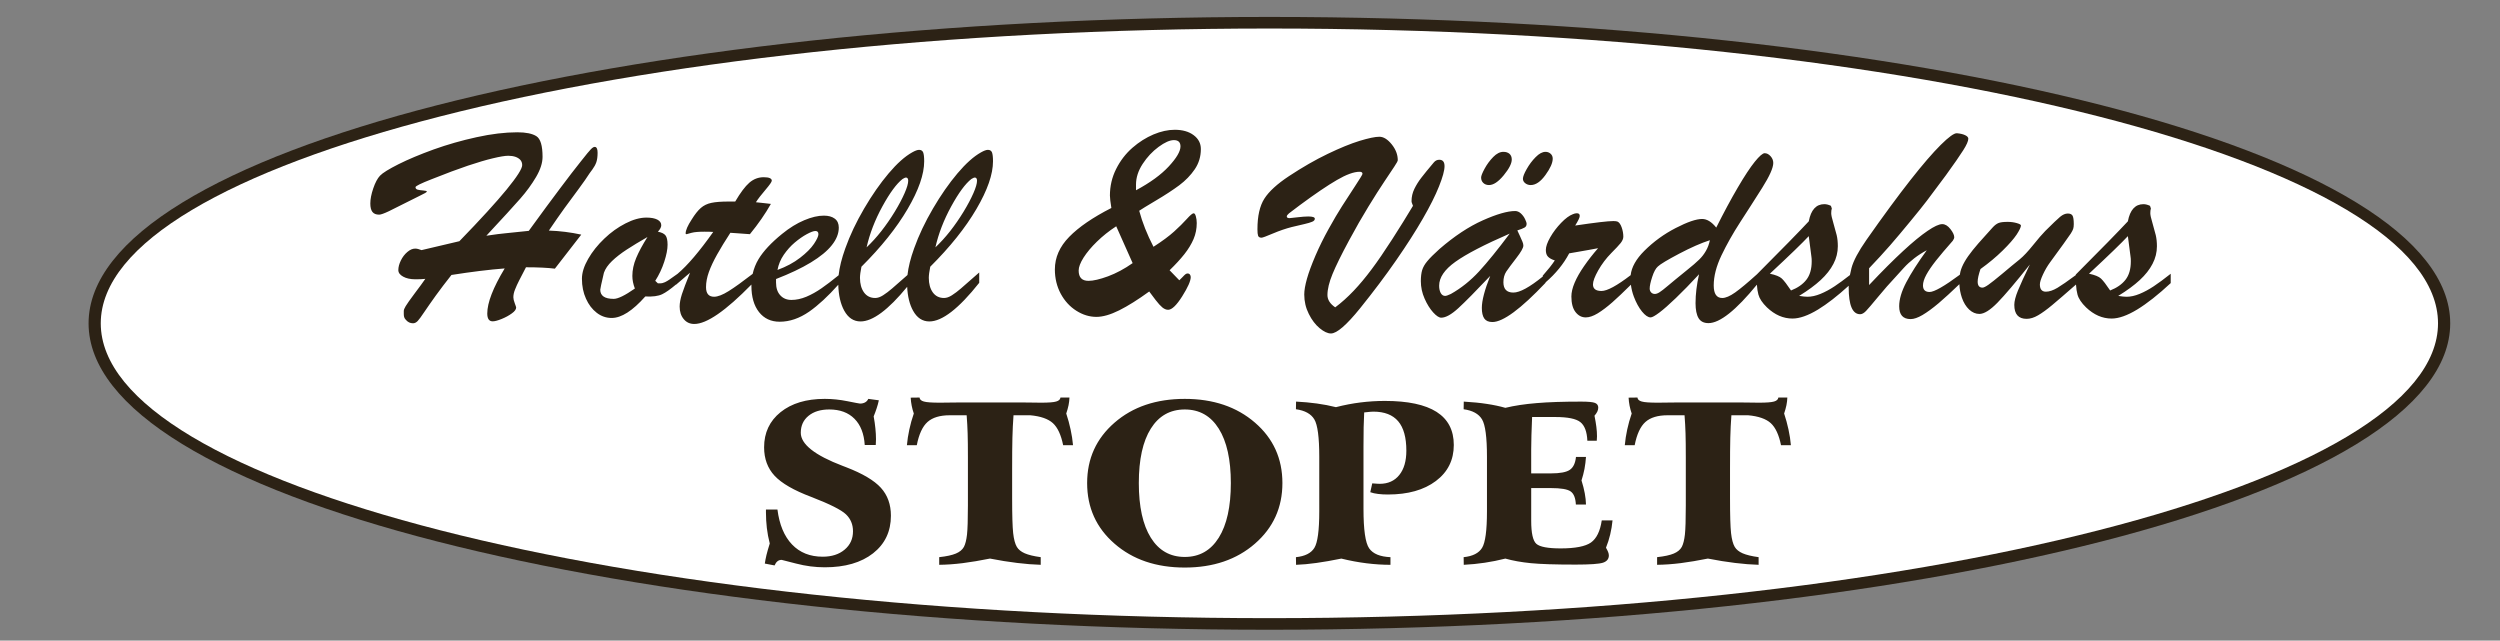 <?xml version="1.0" encoding="utf-8"?>
<!-- Generator: Adobe Illustrator 15.1.0, SVG Export Plug-In . SVG Version: 6.00 Build 0)  -->
<!DOCTYPE svg PUBLIC "-//W3C//DTD SVG 1.1//EN" "http://www.w3.org/Graphics/SVG/1.1/DTD/svg11.dtd">
<svg version="1.1" id="Lager_1" xmlns="http://www.w3.org/2000/svg" xmlns:xlink="http://www.w3.org/1999/xlink" x="0px" y="0px"
	 width="453.54px" height="116.22px" viewBox="0 0 453.54 116.22" enable-background="new 0 0 453.54 116.22" xml:space="preserve">
<rect x="0" y="0" width="453.54" height="116.22" fill="#808080" stroke="none"/>
<path fill="#2C2215" d="M230.289,3.072c58.933,0,112.315,6.119,150.972,16.011c39.075,10,63.247,23.982,63.247,39.576
	c0,15.595-24.172,29.578-63.247,39.575c-38.656,9.892-92.039,16.012-150.972,16.012c-58.934,0-112.314-6.12-150.972-16.012
	c-39.075-9.997-63.248-23.98-63.248-39.575c0-15.594,24.173-29.576,63.248-39.576C117.975,9.191,171.355,3.072,230.289,3.072"/>
<path fill="#FFFFFF" d="M380.691,21.113c-38.479-9.847-91.655-15.938-150.402-15.938s-111.923,6.09-150.402,15.938
	c-38.062,9.74-61.608,23.026-61.608,37.546c0,14.521,23.546,27.808,61.608,37.547c38.479,9.847,91.655,15.938,150.402,15.938
	s111.923-6.092,150.402-15.938c38.063-9.739,61.605-23.026,61.605-37.547C442.297,44.139,418.754,30.854,380.691,21.113"/>
<path fill-rule="evenodd" clip-rule="evenodd" fill="#2C2215" d="M86.204,76.38 M86.204,76.38 M76.287,35.449l-5.725,2.862
	c-0.89,0.423-1.48,0.631-1.781,0.631c-0.554,0-0.954-0.164-1.217-0.494c-0.255-0.327-0.382-0.838-0.382-1.529
	c0-0.795,0.181-1.712,0.536-2.75c0.355-1.038,0.764-1.807,1.218-2.291c0.482-0.51,1.608-1.202,3.371-2.093
	c1.762-0.882,3.889-1.772,6.369-2.672c2.49-0.891,5.079-1.633,7.778-2.222C89.152,24.295,91.615,24,93.85,24
	c1.563,0,2.717,0.233,3.461,0.709c0.746,0.476,1.117,1.721,1.117,3.744c0,1.099-0.39,2.318-1.181,3.666
	c-0.79,1.341-1.744,2.646-2.853,3.909c-1.109,1.271-3.162,3.511-6.16,6.736c1.599-0.234,2.772-0.39,3.516-0.45
	c0.745-0.069,2.135-0.216,4.18-0.432c2.354-3.243,4.262-5.828,5.724-7.765c1.453-1.937,2.68-3.536,3.699-4.807
	c1.007-1.279,1.607-2.005,1.808-2.196c0.354-0.389,0.654-0.536,0.89-0.44c0.236,0.095,0.363,0.44,0.363,1.055
	c0,0.691-0.081,1.254-0.226,1.695c-0.155,0.44-0.391,0.874-0.709,1.305c-0.318,0.424-0.491,0.658-0.509,0.692
	c-0.455,0.726-1.126,1.677-1.99,2.853c-0.872,1.167-1.726,2.335-2.563,3.476c-0.826,1.15-1.78,2.507-2.843,4.081
	c1.989,0.069,3.952,0.312,5.878,0.734l-4.789,6.174c-1.308-0.165-3.062-0.25-5.242-0.25c-0.536,1.011-0.945,1.807-1.235,2.386
	c-0.291,0.571-0.545,1.115-0.745,1.635c-0.208,0.51-0.309,0.985-0.309,1.427c0,0.268,0.081,0.631,0.254,1.08
	c0.164,0.442,0.254,0.701,0.254,0.77c0,0.338-0.263,0.701-0.79,1.073c-0.519,0.38-1.136,0.718-1.835,1.002
	c-0.7,0.286-1.245,0.433-1.635,0.433c-0.654,0-0.981-0.476-0.981-1.418c0-1.963,1.054-4.686,3.162-8.18
	c-2.799,0.216-6.024,0.614-9.659,1.185c-1.044,1.323-1.998,2.568-2.852,3.752c-0.846,1.185-1.545,2.179-2.09,2.991
	c-0.536,0.805-0.936,1.349-1.19,1.617c-0.264,0.268-0.536,0.406-0.845,0.406c-0.509,0-0.945-0.207-1.299-0.631
	c-0.164-0.172-0.264-0.337-0.309-0.51c-0.046-0.165-0.064-0.354-0.064-0.553c0-0.208,0-0.381,0-0.537
	c0-0.199,0.109-0.493,0.346-0.881c0.227-0.39,0.782-1.168,1.644-2.326c0.872-1.15,1.509-2.024,1.917-2.62
	c-0.454,0.051-1.054,0.078-1.781,0.078c-0.927,0-1.671-0.165-2.243-0.485c-0.583-0.319-0.873-0.716-0.873-1.184
	c0-0.544,0.155-1.124,0.454-1.738c0.3-0.614,0.691-1.132,1.172-1.539c0.482-0.415,0.954-0.623,1.436-0.623
	c0.317,0,0.699,0.096,1.145,0.277l6.869-1.617c3.835-3.951,6.687-7.081,8.568-9.373c1.88-2.3,2.826-3.778,2.826-4.435
	c0-0.372-0.11-0.674-0.318-0.925c-0.218-0.242-0.509-0.433-0.891-0.571c-0.381-0.13-0.826-0.199-1.317-0.199
	c-0.59,0-1.518,0.156-2.78,0.458c-1.272,0.302-2.79,0.753-4.543,1.34c-1.753,0.588-3.952,1.41-6.578,2.456
	c-1.953,0.761-2.926,1.246-2.926,1.444c0,0.233,0.137,0.389,0.4,0.458c0.264,0.069,0.609,0.113,1.027,0.147
	c0.418,0.035,0.627,0.095,0.627,0.182c0,0.068-0.109,0.155-0.309,0.277C76.914,35.137,76.641,35.276,76.287,35.449z M117.464,42.997
	c-1.472,0.847-2.735,1.607-3.78,2.291c-1.044,0.683-1.935,1.375-2.662,2.076c-0.726,0.7-1.217,1.408-1.462,2.118
	c-0.445,1.894-0.664,2.915-0.664,3.07c0,1.116,0.818,1.668,2.444,1.668c0.764,0,2.044-0.623,3.834-1.875
	c-0.3-0.795-0.455-1.557-0.455-2.283c0-1.064,0.227-2.144,0.691-3.251C115.874,45.702,116.555,44.432,117.464,42.997z
	 M141.05,48.971c1.599-0.588,2.961-1.323,4.098-2.204c1.135-0.875,1.971-1.713,2.516-2.518c0.537-0.804,0.809-1.391,0.809-1.763
	c0-0.389-0.181-0.58-0.554-0.58c-0.328,0-0.845,0.191-1.563,0.58c-0.717,0.389-1.444,0.899-2.181,1.521
	c-0.736,0.623-1.39,1.357-1.98,2.206C141.614,47.06,141.232,47.977,141.05,48.971z M157.214,44.873
	c0.917-0.865,1.808-1.842,2.67-2.939c0.863-1.099,1.672-2.274,2.436-3.52c0.763-1.254,1.354-2.377,1.789-3.373
	c0.437-0.994,0.655-1.746,0.655-2.256c0-0.389-0.145-0.58-0.427-0.58c-0.108,0-0.309,0.095-0.609,0.276
	c-1.081,0.848-2.298,2.499-3.643,4.955C158.74,39.893,157.777,42.374,157.214,44.873z M169.698,44.873
	c0.917-0.865,1.807-1.842,2.671-2.939c0.863-1.099,1.671-2.274,2.435-3.52c0.763-1.254,1.353-2.377,1.79-3.373
	c0.436-0.994,0.655-1.746,0.655-2.256c0-0.389-0.146-0.58-0.427-0.58c-0.109,0-0.31,0.095-0.609,0.276
	c-1.082,0.848-2.299,2.499-3.644,4.955C171.225,39.893,170.261,42.374,169.698,44.873z M177.647,49.429v1.876
	c-3.706,4.678-6.723,7.011-9.049,7.011c-1.253,0-2.244-0.656-2.961-1.962c-0.622-1.13-0.978-2.572-1.062-4.319
	c-3.438,4.19-6.258,6.281-8.459,6.281c-1.254,0-2.246-0.656-2.962-1.962c-0.666-1.21-1.026-2.778-1.076-4.695
	c-1.866,2.095-3.627,3.722-5.275,4.877c-1.763,1.218-3.543,1.832-5.352,1.832c-1.581,0-2.825-0.579-3.752-1.747
	c-0.918-1.167-1.381-2.758-1.381-4.79c0-0.069,0.001-0.138,0.002-0.207c-4.664,4.766-8.111,7.15-10.359,7.15
	c-0.801,0-1.445-0.294-1.927-0.89c-0.49-0.589-0.735-1.349-0.735-2.275c0-0.623,0.137-1.367,0.409-2.231
	c0.282-0.855,0.772-2.161,1.48-3.899c-0.245,0.207-0.48,0.398-0.708,0.596c-0.218,0.191-0.427,0.372-0.608,0.528
	c-0.19,0.165-0.391,0.337-0.6,0.51c-0.208,0.182-0.426,0.364-0.636,0.545v-0.04c-1.028,0.866-1.862,1.453-2.507,1.76
	c-0.709,0.337-1.736,0.477-3.062,0.406c-2.308,2.603-4.333,3.9-6.097,3.9c-0.99,0-1.899-0.312-2.707-0.934
	c-0.818-0.631-1.473-1.478-1.954-2.559c-0.491-1.081-0.736-2.291-0.736-3.623c0-1.081,0.373-2.282,1.127-3.596
	c0.754-1.315,1.736-2.542,2.935-3.684c1.19-1.142,2.472-2.058,3.843-2.758c1.362-0.701,2.626-1.055,3.798-1.055
	c0.836,0,1.49,0.121,1.971,0.363c0.481,0.251,0.718,0.588,0.718,1.029c0,0.337-0.2,0.726-0.609,1.167
	c0.672,0.129,1.136,0.354,1.381,0.674c0.245,0.312,0.373,0.882,0.373,1.703c0,0.813-0.2,1.833-0.601,3.069
	c-0.399,1.228-0.944,2.386-1.635,3.467l0.481,0.458h0.399c0.3,0,0.6-0.077,0.891-0.215c0.291-0.147,0.554-0.294,0.781-0.458
	c0.234-0.154,0.726-0.511,1.494-1.055c1.805-1.52,3.963-4.053,6.475-7.6c-0.273-0.018-0.519-0.026-0.745-0.034
	c-0.237-0.009-0.509-0.009-0.827-0.009c-1.045,0-1.827,0.061-2.345,0.199c-0.208,0.052-0.408,0.104-0.599,0.164
	c-0.182,0.061-0.31,0.087-0.381,0.087c-0.073,0-0.109-0.052-0.109-0.147c0-0.563,0.364-1.392,1.089-2.507
	c0.583-0.942,1.136-1.643,1.663-2.102c0.527-0.458,1.164-0.769,1.917-0.925c0.754-0.164,1.817-0.242,3.18-0.242h1.145
	c0.945-1.608,1.79-2.742,2.553-3.408c0.764-0.666,1.637-1.002,2.608-1.002c0.981,0,1.472,0.215,1.472,0.631
	c0,0.207-0.381,0.752-1.145,1.651c-0.763,0.891-1.344,1.643-1.735,2.257c0.609,0.061,1.146,0.121,1.608,0.173
	c0.473,0.052,0.845,0.095,1.108,0.129c-1.008,1.79-2.279,3.623-3.807,5.491c-0.5-0.034-0.917-0.06-1.254-0.087
	c-0.335-0.025-0.672-0.052-1.026-0.077c-0.346-0.027-0.763-0.052-1.263-0.086c-0.954,1.469-1.763,2.784-2.408,3.942
	c-0.645,1.15-1.145,2.213-1.49,3.173c-0.345,0.968-0.518,1.875-0.518,2.741c0,1.167,0.49,1.746,1.462,1.746
	c0.672,0,1.563-0.346,2.653-1.029c1.083-0.679,2.526-1.717,4.346-3.121c0.212-0.949,0.568-1.843,1.07-2.681
	c0.871-1.443,2.29-2.965,4.261-4.565c1.344-1.098,2.689-1.928,4.015-2.481c1.327-0.562,2.517-0.838,3.563-0.838
	c0.835,0,1.498,0.182,1.98,0.545c0.49,0.362,0.735,0.907,0.735,1.633c0,1.064-0.417,2.118-1.253,3.173
	c-0.827,1.055-2.1,2.101-3.817,3.147c-1.708,1.038-3.815,2.032-6.314,3.001v0.631c0,0.994,0.254,1.771,0.772,2.326
	c0.509,0.562,1.19,0.838,2.017,0.838c0.872,0,1.771-0.19,2.708-0.579c0.927-0.39,1.854-0.908,2.772-1.548
	c0.856-0.592,1.885-1.376,3.084-2.347c0.153-1.437,0.557-3.065,1.212-4.881c0.845-2.377,1.989-4.781,3.416-7.22
	s2.908-4.565,4.443-6.381c1.536-1.815,2.963-3.087,4.271-3.813c0.537-0.302,0.945-0.458,1.254-0.458
	c0.373,0,0.618,0.155,0.745,0.467c0.119,0.311,0.182,0.847,0.182,1.607c0,2.352-0.999,5.231-3.007,8.655
	c-1.999,3.416-4.797,6.908-8.377,10.471c-0.173,0.873-0.264,1.548-0.264,2.023c0,1.081,0.246,1.963,0.727,2.638
	c0.491,0.674,1.172,1.011,2.036,1.011c0.445,0,0.926-0.164,1.435-0.493c0.518-0.329,1.063-0.744,1.627-1.228
	c0.5-0.438,1.431-1.251,2.792-2.445c0.156-1.425,0.558-3.038,1.206-4.835c0.845-2.377,1.99-4.781,3.417-7.22
	c1.426-2.438,2.907-4.565,4.442-6.381c1.536-1.815,2.962-3.087,4.271-3.813c0.536-0.302,0.945-0.458,1.253-0.458
	c0.373,0,0.619,0.155,0.745,0.467c0.118,0.311,0.182,0.847,0.182,1.607c0,2.352-1,5.231-3.007,8.655
	c-2,3.416-4.798,6.908-8.378,10.471c-0.172,0.873-0.263,1.548-0.263,2.023c0,1.081,0.245,1.963,0.727,2.638
	c0.49,0.674,1.172,1.011,2.035,1.011c0.446,0,0.927-0.164,1.435-0.493c0.519-0.329,1.064-0.744,1.627-1.228
	C174.886,51.851,175.994,50.882,177.647,49.429z M202.501,41.051c-1.317,0.855-2.48,1.791-3.499,2.785
	c-1.026,0.994-1.826,1.962-2.425,2.896c-0.591,0.942-0.89,1.721-0.89,2.343c0,1.254,0.59,1.876,1.78,1.876
	c0.873,0,2.054-0.277,3.544-0.821c1.489-0.554,2.979-1.349,4.469-2.396C204.701,46.014,203.71,43.784,202.501,41.051z
	 M206.09,33.477v1.038c2.553-1.366,4.542-2.811,5.952-4.332c1.408-1.522,2.116-2.732,2.116-3.623c0-0.761-0.399-1.142-1.199-1.142
	c-0.727,0-1.654,0.407-2.771,1.228c-1.118,0.822-2.081,1.851-2.89,3.087C206.489,30.978,206.09,32.224,206.09,33.477z
	 M198.902,57.487c-1.252,0-2.471-0.371-3.642-1.115c-1.172-0.744-2.117-1.773-2.827-3.086c-0.709-1.324-1.063-2.794-1.063-4.41
	c0-2.161,0.864-4.133,2.6-5.905c1.727-1.772,4.279-3.52,7.649-5.24c-0.172-1.063-0.263-1.815-0.263-2.256
	c0-1.704,0.373-3.312,1.126-4.816c0.754-1.504,1.734-2.776,2.944-3.839c1.208-1.055,2.489-1.859,3.834-2.43
	c1.344-0.562,2.634-0.847,3.861-0.847c1.417,0,2.562,0.329,3.425,0.977c0.873,0.649,1.309,1.488,1.309,2.517
	c0,1.375-0.373,2.594-1.109,3.675c-0.736,1.08-1.672,2.048-2.816,2.905c-1.145,0.848-2.553,1.772-4.225,2.758
	c-1.663,0.986-2.671,1.608-3.035,1.859c0.572,2.127,1.436,4.306,2.59,6.537c1.599-1.029,2.843-1.953,3.751-2.775
	c0.9-0.813,1.663-1.573,2.29-2.266c0.618-0.691,1.036-1.038,1.245-1.038c0.164,0,0.301,0.181,0.4,0.553
	c0.109,0.372,0.164,0.778,0.164,1.22c0,1.028-0.192,2.006-0.581,2.913c-0.391,0.908-0.946,1.825-1.664,2.733
	c-0.727,0.917-1.617,1.885-2.681,2.914l1.763,1.823c0.155-0.129,0.354-0.328,0.582-0.579c0.228-0.251,0.409-0.423,0.536-0.519
	c0.119-0.096,0.255-0.139,0.39-0.139c0.183,0,0.319,0.07,0.418,0.199c0.101,0.139,0.146,0.285,0.146,0.458
	c0,0.691-0.518,1.85-1.544,3.485c-1.027,1.625-1.881,2.446-2.553,2.446c-0.354,0-0.7-0.147-1.045-0.423
	c-0.336-0.277-0.747-0.726-1.218-1.339c-0.481-0.615-0.873-1.134-1.171-1.557c-2.046,1.487-3.853,2.62-5.442,3.416
	C201.456,57.089,200.075,57.487,198.902,57.487z M253.578,29.059c0,0.155-0.209,0.536-0.617,1.15
	c-0.41,0.623-1.009,1.522-1.809,2.715c-0.8,1.185-1.763,2.707-2.898,4.557c-1.138,1.85-2.308,3.899-3.518,6.146
	c-1.39,2.577-2.389,4.608-2.997,6.087c-0.609,1.479-0.919,2.75-0.919,3.813c0,0.847,0.474,1.591,1.41,2.23
	c1.135-0.847,2.253-1.85,3.361-3.017c1.1-1.158,2.181-2.464,3.253-3.899c1.081-1.436,2.316-3.251,3.733-5.447
	c1.409-2.196,2.663-4.211,3.761-6.053c-0.054-0.155-0.107-0.302-0.173-0.458c-0.063-0.146-0.09-0.275-0.09-0.38
	c0-0.795,0.172-1.53,0.51-2.23c0.335-0.692,0.753-1.366,1.261-2.023c0.501-0.657,1.265-1.591,2.273-2.784
	c0.264-0.32,0.6-0.484,0.99-0.484c0.636,0,0.953,0.388,0.953,1.167c0,0.779-0.336,1.998-0.999,3.658
	c-0.663,1.668-1.644,3.623-2.944,5.87c-1.29,2.24-2.897,4.756-4.823,7.531c-1.927,2.784-4.108,5.681-6.543,8.707
	c-2.463,3.052-4.233,4.582-5.297,4.582c-0.6,0-1.28-0.32-2.044-0.95c-0.763-0.632-1.427-1.496-1.972-2.594
	c-0.554-1.098-0.827-2.274-0.827-3.528c0-0.735,0.164-1.695,0.491-2.862c0.327-1.159,0.845-2.56,1.545-4.194
	c0.699-1.625,1.498-3.233,2.38-4.824c0.928-1.668,1.736-3.052,2.445-4.15c0.698-1.097,1.488-2.317,2.38-3.666
	c0.881-1.34,1.325-2.067,1.325-2.188c0-0.25-0.171-0.38-0.526-0.38c-1.036,0-2.408,0.5-4.116,1.496
	c-1.718,0.994-3.943,2.507-6.695,4.538c-1.045,0.771-1.707,1.281-1.991,1.505c-0.272,0.225-0.407,0.415-0.407,0.571
	c0,0.199,0.172,0.302,0.508,0.302c0.137,0,0.617-0.051,1.436-0.156c0.818-0.095,1.463-0.146,1.945-0.146
	c0.798,0,1.198,0.138,1.198,0.406c0,0.234-0.163,0.423-0.49,0.554c-0.328,0.139-0.781,0.269-1.363,0.406
	c-0.572,0.139-1.362,0.321-2.353,0.554c-1.063,0.276-2.198,0.657-3.399,1.167c-1.198,0.51-1.88,0.761-2.063,0.761
	c-0.335,0-0.545-0.121-0.626-0.354c-0.082-0.234-0.118-0.623-0.118-1.168c0-2.394,0.418-4.245,1.256-5.559
	c0.833-1.306,2.323-2.672,4.469-4.09c2.451-1.617,4.797-2.966,7.033-4.038c2.234-1.072,4.16-1.859,5.787-2.361
	c1.625-0.492,2.816-0.743,3.58-0.743c0.745,0,1.489,0.458,2.226,1.366C253.205,27.087,253.578,28.047,253.578,29.059z
	 M277.692,33.572c-0.374,0-0.7-0.112-0.982-0.329c-0.281-0.216-0.427-0.492-0.427-0.813c0-0.372,0.228-0.96,0.682-1.755
	c0.454-0.804,0.989-1.53,1.627-2.17c0.626-0.639,1.226-0.959,1.789-0.959c0.354,0,0.663,0.112,0.926,0.345
	c0.256,0.225,0.383,0.527,0.383,0.891c0,0.761-0.438,1.755-1.319,2.965C279.49,32.967,278.6,33.572,277.692,33.572z M270.132,33.572
	c-0.427,0-0.772-0.129-1.034-0.38c-0.265-0.251-0.4-0.579-0.4-0.986c0-0.285,0.208-0.821,0.636-1.609
	c0.426-0.786,0.944-1.486,1.562-2.118c0.607-0.623,1.226-0.933,1.845-0.933c0.464,0,0.826,0.121,1.108,0.363
	c0.272,0.251,0.409,0.588,0.409,1.029c0,0.726-0.49,1.677-1.462,2.861C271.822,32.984,270.932,33.572,270.132,33.572z
	 M273.885,42.382c-4.616,2.006-7.905,3.718-9.859,5.118c-1.962,1.401-2.942,2.845-2.942,4.332c0,0.545,0.101,0.986,0.29,1.332
	c0.2,0.345,0.463,0.519,0.8,0.519c0.199,0,0.546-0.122,1.036-0.355c1.862-1.045,3.571-2.412,5.115-4.089
	C269.868,47.553,271.722,45.271,273.885,42.382z M310.2,43.576c-1.582,0.51-3.434,1.323-5.569,2.447
	c-2.125,1.124-3.417,1.894-3.861,2.318c-0.39,0.337-0.735,0.968-1.036,1.901c-0.301,0.925-0.454,1.625-0.454,2.102
	c0,0.286,0.09,0.519,0.264,0.709c0.18,0.181,0.4,0.275,0.672,0.275c0.246,0,0.527-0.103,0.845-0.303
	c0.326-0.207,0.838-0.596,1.536-1.193c0.699-0.587,1.163-0.968,1.372-1.141c0.3-0.25,0.972-0.796,2.009-1.634
	c1.044-0.83,1.797-1.487,2.279-1.963c0.483-0.467,0.891-0.994,1.226-1.582C309.818,44.933,310.056,44.285,310.2,43.576z
	 M328.617,46.542l-0.48-3.701c-1.101,1.184-3.444,3.458-7.053,6.813c1.063,0.225,1.791,0.52,2.183,0.891
	c0.389,0.372,0.943,1.09,1.652,2.153c1.208-0.476,2.136-1.115,2.781-1.937c0.644-0.821,0.973-1.937,0.973-3.355
	c0-0.173,0-0.329-0.011-0.458C328.653,46.81,328.635,46.68,328.617,46.542z M386.512,46.542l-0.481-3.701
	c-1.101,1.184-3.443,3.458-7.051,6.813c1.063,0.225,1.791,0.52,2.181,0.891c0.391,0.372,0.944,1.09,1.654,2.153
	c1.208-0.476,2.135-1.115,2.78-1.937c0.645-0.821,0.972-1.937,0.972-3.355c0-0.173,0-0.329-0.01-0.458
	C386.548,46.81,386.53,46.68,386.512,46.542z M376.58,49.912V49.81c4.58-4.591,7.732-7.816,9.45-9.657
	c0.391-2.076,1.336-3.113,2.826-3.113c0.371,0,0.771,0.104,1.19,0.302l0.162,0.484c-0.072,0.199-0.108,0.493-0.108,0.856
	c0,0.329,0.127,0.916,0.393,1.79c0.251,0.874,0.452,1.6,0.599,2.196c0.135,0.588,0.208,1.254,0.208,1.997
	c0,1.116-0.264,2.188-0.8,3.208c-0.526,1.02-1.298,1.997-2.316,2.939c-1.01,0.934-2.308,1.894-3.906,2.871
	c0.637,0.104,1.144,0.156,1.517,0.156c0.727,0,1.509-0.172,2.354-0.519c0.844-0.346,1.708-0.813,2.58-1.392
	c0.881-0.588,1.907-1.34,3.071-2.266v1.696c-2.272,2.109-4.297,3.708-6.088,4.798c-1.799,1.089-3.343,1.634-4.633,1.634
	c-1.672,0-3.219-0.674-4.635-2.023c-0.835-0.813-1.354-1.591-1.555-2.335c-0.136-0.491-0.227-1.094-0.271-1.812
	c-1.925,1.686-3.357,2.926-4.297,3.706c-0.99,0.83-1.854,1.453-2.581,1.875c-0.727,0.425-1.418,0.641-2.081,0.641
	c-1.489,0-2.234-0.848-2.234-2.534c0-0.649,0.218-1.513,0.663-2.602c0.445-1.09,1.163-2.664,2.162-4.721
	c-2.572,3.242-4.533,5.542-5.87,6.917c-1.334,1.367-2.435,2.05-3.287,2.05c-0.674,0-1.291-0.269-1.863-0.796
	c-0.563-0.536-1.01-1.254-1.317-2.153c-0.263-0.771-0.413-1.586-0.452-2.444c-1.436,1.382-2.684,2.525-3.745,3.43
	c-1.127,0.952-2.118,1.669-2.954,2.162c-0.845,0.493-1.562,0.736-2.145,0.736c-1.39,0-2.079-0.779-2.079-2.327
	c0-1.253,0.426-2.697,1.289-4.349c0.864-1.644,2.1-3.579,3.718-5.811c-0.801,0.424-1.555,0.908-2.265,1.453
	c-0.708,0.553-1.344,1.124-1.89,1.729c-0.554,0.596-1.017,1.106-1.39,1.53c-1.152,1.228-2.263,2.49-3.325,3.787
	c-1.063,1.289-1.78,2.127-2.152,2.516c-0.374,0.389-0.728,0.589-1.063,0.589c-1.392,0-2.082-1.626-2.082-4.869
	c0-0.098,0.002-0.197,0.005-0.299c-2.062,1.874-3.915,3.314-5.564,4.319c-1.799,1.089-3.342,1.634-4.634,1.634
	c-1.672,0-3.218-0.674-4.635-2.023c-0.835-0.813-1.352-1.591-1.553-2.335c-0.136-0.484-0.227-1.08-0.271-1.788
	c-3.8,4.654-6.729,6.977-8.788,6.977c-0.835,0-1.435-0.304-1.798-0.908c-0.364-0.614-0.546-1.513-0.546-2.714
	c0-1.618,0.21-3.363,0.636-5.24c-1.562,1.686-2.96,3.121-4.196,4.305c-1.229,1.184-2.235,2.066-3.008,2.646
	c-0.773,0.579-1.301,0.873-1.581,0.873c-0.462,0-0.981-0.354-1.563-1.063c-0.572-0.708-1.071-1.617-1.48-2.705
	c-0.267-0.713-0.442-1.434-0.535-2.161c-1.341,1.327-2.449,2.384-3.346,3.171c-0.953,0.839-1.844,1.514-2.662,2.015
	c-0.815,0.493-1.544,0.743-2.18,0.743c-0.746,0-1.364-0.329-1.863-0.977c-0.5-0.648-0.745-1.591-0.745-2.819
	c0-0.726,0.19-1.556,0.582-2.481c0.391-0.934,0.963-1.937,1.718-3.026c0.754-1.09,1.606-2.179,2.543-3.25
	c-0.499,0.094-1.053,0.198-1.681,0.31c-0.617,0.113-1.271,0.226-1.963,0.346c-0.69,0.112-1.227,0.207-1.597,0.276
	c-1.013,1.922-2.442,3.677-4.29,5.271v0.073c-4.487,4.738-7.706,7.117-9.641,7.117c-0.689,0-1.181-0.217-1.48-0.65
	c-0.291-0.432-0.436-1.063-0.436-1.911c0-1.331,0.509-3.268,1.517-5.801c-2.589,2.732-4.516,4.686-5.769,5.836
	c-1.263,1.159-2.3,1.738-3.117,1.738c-0.391,0-0.881-0.32-1.463-0.96c-0.582-0.647-1.108-1.479-1.553-2.499
	c-0.454-1.02-0.682-2.083-0.682-3.173c0-0.795,0.082-1.461,0.236-1.988c0.163-0.537,0.471-1.082,0.936-1.634
	c0.463-0.563,1.199-1.297,2.209-2.205c2.696-2.334,5.313-4.064,7.848-5.196c2.536-1.133,4.498-1.695,5.88-1.695
	c0.372,0,0.717,0.147,1.044,0.441c0.317,0.295,0.572,0.639,0.754,1.028c0.191,0.39,0.281,0.675,0.281,0.856
	c0,0.311-0.127,0.536-0.371,0.674c-0.246,0.147-0.681,0.32-1.31,0.519c0.129,0.269,0.292,0.614,0.483,1.039
	c0.198,0.423,0.345,0.77,0.453,1.028c0.11,0.259,0.155,0.493,0.155,0.692c0,0.406-0.427,1.167-1.291,2.274
	c-0.853,1.106-1.462,1.92-1.809,2.438c-0.344,0.527-0.518,1.168-0.518,1.928c0,1.245,0.599,1.876,1.809,1.876
	c1.164,0,2.942-0.97,5.333-2.908v-0.162c0.955-1.081,1.682-1.998,2.181-2.758c-0.572-0.181-0.982-0.415-1.236-0.683
	c-0.263-0.268-0.39-0.675-0.39-1.219c0-0.606,0.272-1.375,0.799-2.3c0.535-0.934,1.19-1.799,1.972-2.611
	c0.782-0.813,1.489-1.332,2.125-1.574c0.257-0.113,0.492-0.173,0.719-0.173c0.363,0,0.536,0.156,0.536,0.484
	c0,0.285-0.273,0.865-0.827,1.746c3.653-0.544,5.961-0.813,6.925-0.813c0.37,0,0.627,0.035,0.772,0.104
	c0.301,0.148,0.545,0.502,0.744,1.064c0.19,0.553,0.292,1.116,0.292,1.669c0,0.354-0.164,0.743-0.491,1.159
	c-0.329,0.406-0.892,1.012-1.689,1.807c-0.946,0.959-1.727,2.006-2.372,3.139c-0.637,1.131-0.955,1.979-0.955,2.55
	c0,0.796,0.519,1.193,1.546,1.193c1.032,0,2.796-0.956,5.29-2.867c0.163-1.458,0.99-2.929,2.478-4.413
	c1.664-1.66,3.562-3.043,5.697-4.142c2.126-1.098,3.725-1.643,4.788-1.643c0.872,0,1.727,0.519,2.563,1.565
	c1.362-2.715,2.661-5.136,3.897-7.245c1.235-2.11,2.271-3.675,3.099-4.704c0.835-1.028,1.436-1.548,1.788-1.548
	c0.392,0,0.747,0.182,1.072,0.545c0.328,0.364,0.491,0.77,0.491,1.228c0,0.882-0.672,2.387-2.017,4.522
	c-1.354,2.136-2.681,4.22-3.999,6.243c-1.307,2.023-2.434,4.021-3.379,5.992c-0.936,1.963-1.408,3.787-1.408,5.456
	c0,1.521,0.518,2.283,1.546,2.283c0.617,0,1.396-0.336,2.342-1.003c0.927-0.658,2.252-1.757,3.96-3.302
	c4.551-4.563,7.686-7.772,9.398-9.606c0.39-2.076,1.334-3.113,2.825-3.113c0.372,0,0.771,0.104,1.189,0.302l0.165,0.484
	c-0.074,0.199-0.11,0.493-0.11,0.856c0,0.329,0.126,0.916,0.391,1.79c0.255,0.874,0.454,1.6,0.601,2.196
	c0.136,0.588,0.207,1.254,0.207,1.997c0,1.116-0.263,2.188-0.799,3.208c-0.527,1.02-1.299,1.997-2.315,2.939
	c-1.009,0.934-2.309,1.894-3.907,2.871c0.634,0.104,1.146,0.156,1.516,0.156c0.729,0,1.509-0.172,2.354-0.519
	c0.846-0.346,1.709-0.813,2.581-1.392c0.803-0.535,1.726-1.208,2.764-2.022c0.077-0.417,0.172-0.847,0.289-1.29
	c0.336-1.28,1.235-2.983,2.708-5.093c3.106-4.427,5.77-8.041,7.977-10.851c2.208-2.811,4.044-4.937,5.497-6.381
	c1.454-1.444,2.435-2.152,2.935-2.117c0.619,0.051,1.118,0.172,1.5,0.354c0.382,0.182,0.572,0.398,0.572,0.631
	c0,0.423-0.3,1.124-0.918,2.093c-0.609,0.968-1.662,2.49-3.152,4.547c-1.617,2.179-2.763,3.709-3.436,4.6
	c-0.672,0.882-1.681,2.145-3.025,3.77c-1.336,1.634-2.562,3.078-3.67,4.358c-1.109,1.271-2.381,2.655-3.799,4.142v3.044
	c2.382-2.525,4.442-4.583,6.18-6.183c1.735-1.608,3.217-2.818,4.424-3.64c1.199-0.822,2.09-1.228,2.662-1.228
	c0.527,0,1.026,0.302,1.49,0.899c0.464,0.597,0.691,1.098,0.691,1.479c0,0.172-0.092,0.379-0.265,0.639
	c-1.28,1.453-2.299,2.654-3.052,3.605c-0.755,0.96-1.336,1.808-1.746,2.56c-0.407,0.752-0.608,1.4-0.608,1.936
	c0,0.795,0.401,1.193,1.2,1.193c0.835,0,2.664-1.043,5.484-3.13c0.028-0.197,0.067-0.388,0.112-0.571
	c0.136-0.536,0.381-1.132,0.754-1.781c0.373-0.657,0.872-1.357,1.48-2.119c0.609-0.76,1.363-1.625,2.244-2.585
	c0.536-0.587,0.982-1.089,1.345-1.496c0.363-0.406,0.719-0.674,1.063-0.821c0.346-0.146,0.91-0.216,1.691-0.216
	c0.572,0,1.107,0.07,1.626,0.216c0.518,0.147,0.772,0.294,0.772,0.441c0,0.303-0.264,0.856-0.78,1.651
	c-0.528,0.788-1.374,1.756-2.537,2.897c-1.162,1.142-2.498,2.257-4.023,3.354c-0.337,1.003-0.509,1.755-0.509,2.282
	c0,0.727,0.29,1.09,0.881,1.09c0.208,0,0.564-0.173,1.063-0.52c0.492-0.345,1.337-1.011,2.517-1.997
	c1.173-0.994,2.236-1.868,3.17-2.62c0.702-0.579,1.501-1.435,2.419-2.577c0.908-1.132,1.652-1.997,2.216-2.568
	c1.318-1.313,2.218-2.169,2.69-2.567c0.48-0.397,0.944-0.597,1.391-0.597c0.426,0,0.708,0.13,0.862,0.381
	c0.146,0.25,0.227,0.77,0.227,1.547c0,0.354-0.036,0.641-0.108,0.857c-0.073,0.224-0.219,0.5-0.436,0.847
	c-0.228,0.346-0.674,0.985-1.346,1.911c-0.672,0.934-1.471,2.032-2.398,3.294c-0.5,0.675-0.926,1.417-1.299,2.214
	c-0.373,0.804-0.564,1.409-0.564,1.815c0,0.874,0.365,1.314,1.091,1.314c0.608,0,1.309-0.233,2.108-0.709
	C373.989,51.772,375.102,51.008,376.58,49.912z M86.204,76.38"/>
<path fill="#2C2215" d="M295.454,72.14l1.606-0.021c0.029,0.345,0.284,0.589,0.782,0.724c0.491,0.143,1.459,0.21,2.904,0.21
	c0.305,0,0.882-0.005,1.721-0.02c0.84-0.014,1.53-0.021,2.07-0.021h6.522h4.503c0.498,0,1.145,0.007,1.927,0.021
	c0.783,0.015,1.323,0.02,1.615,0.02c1.352,0,2.263-0.067,2.739-0.21c0.482-0.135,0.739-0.379,0.782-0.724h1.628
	c-0.013,0.454-0.071,0.914-0.163,1.389c-0.099,0.479-0.241,0.981-0.419,1.51c0.32,0.968,0.582,1.93,0.79,2.896
	c0.213,0.968,0.354,1.916,0.439,2.856h-1.793c-0.376-1.875-0.995-3.208-1.856-4.001c-0.859-0.784-2.24-1.265-4.126-1.434h-3.021
	c-0.101,1.332-0.164,2.693-0.2,4.067c-0.035,1.375-0.049,3.263-0.049,5.673v5.334c0,3.066,0.063,5.165,0.186,6.296
	c0.127,1.13,0.348,1.969,0.667,2.511c0.291,0.487,0.771,0.873,1.437,1.165c0.669,0.29,1.631,0.528,2.896,0.697v1.387
	c-1.33-0.04-2.76-0.148-4.282-0.338c-1.521-0.183-3.164-0.447-4.923-0.792c-1.764,0.359-3.406,0.63-4.921,0.826
	c-1.509,0.188-2.945,0.29-4.29,0.304v-1.387c1.329-0.143,2.341-0.365,3.03-0.656c0.69-0.293,1.168-0.691,1.451-1.206
	c0.264-0.508,0.447-1.244,0.562-2.228c0.106-0.975,0.164-2.741,0.164-5.293V90.41v-7.397c0-1.85-0.015-3.326-0.05-4.415
	c-0.035-1.09-0.092-2.179-0.178-3.262h-3.066c-1.777,0-3.122,0.404-4.033,1.217c-0.91,0.813-1.558,2.221-1.949,4.218h-1.793
	c0.086-0.94,0.229-1.889,0.441-2.856c0.207-0.967,0.478-1.929,0.811-2.896c-0.162-0.475-0.291-0.949-0.384-1.422
	C295.539,73.129,295.483,72.642,295.454,72.14 M265.549,72.857c1.586,0.095,2.987,0.229,4.196,0.42
	c1.218,0.182,2.334,0.42,3.352,0.71c1.636-0.398,3.528-0.684,5.669-0.858c2.134-0.184,4.837-0.271,8.103-0.271
	c1.266,0,2.091,0.081,2.49,0.236c0.397,0.164,0.589,0.447,0.589,0.854c0,0.237-0.057,0.481-0.171,0.725
	c-0.12,0.243-0.29,0.494-0.512,0.744c0.148,0.738,0.263,1.413,0.341,2.023c0.077,0.608,0.114,1.179,0.114,1.707
	c0,0.102-0.007,0.243-0.021,0.412c-0.016,0.175-0.021,0.305-0.021,0.398h-1.707c-0.071-1.637-0.492-2.767-1.274-3.383
	c-0.775-0.616-2.297-0.921-4.559-0.921h-4.19c-0.05,1.191-0.093,2.288-0.121,3.29c-0.028,1.009-0.043,1.861-0.043,2.559v4.38h3.542
	c1.693,0,2.854-0.216,3.479-0.656c0.626-0.435,0.99-1.213,1.104-2.337h1.814c-0.046,0.727-0.137,1.449-0.271,2.174
	c-0.143,0.718-0.319,1.414-0.541,2.093c0.263,0.846,0.463,1.623,0.591,2.333c0.135,0.719,0.206,1.396,0.222,2.046h-1.836
	c-0.058-1.177-0.371-1.97-0.94-2.376c-0.568-0.413-1.777-0.615-3.621-0.615h-3.542v5.929c0,2.247,0.313,3.643,0.939,4.19
	s2.092,0.826,4.396,0.826c2.654,0,4.489-0.358,5.506-1.068c1.01-0.72,1.666-2.053,1.957-4.009h1.956
	c-0.085,0.873-0.22,1.72-0.42,2.538c-0.192,0.819-0.449,1.624-0.768,2.416c0.178,0.306,0.311,0.57,0.391,0.785
	c0.086,0.217,0.129,0.421,0.129,0.609c0,0.645-0.356,1.084-1.06,1.32c-0.713,0.231-2.363,0.346-4.967,0.346
	c-3.705,0-6.416-0.088-8.123-0.258c-1.707-0.169-3.251-0.445-4.623-0.832c-1.252,0.318-2.497,0.567-3.742,0.752
	c-1.245,0.188-2.511,0.311-3.806,0.378l-0.021-1.387c1.644-0.169,2.752-0.731,3.343-1.686c0.591-0.955,0.889-3.163,0.889-6.628
	v-2.362v-7.555c0-3.513-0.298-5.775-0.896-6.769c-0.597-0.995-1.707-1.611-3.336-1.836L265.549,72.857z M248.59,89.294l0.356-1.604
	c0.369,0.026,0.661,0.047,0.853,0.06c0.193,0.015,0.364,0.021,0.499,0.021c1.515,0,2.703-0.534,3.555-1.599
	c0.855-1.063,1.281-2.532,1.281-4.411c0-2.392-0.49-4.172-1.479-5.336c-0.989-1.163-2.489-1.748-4.503-1.748
	c-0.101,0-0.284,0.008-0.563,0.028c-0.276,0.021-0.646,0.061-1.104,0.115c-0.041,0.881-0.078,1.787-0.099,2.7
	c-0.021,0.921-0.028,2.093-0.028,3.508v11.284c0,3.797,0.343,6.188,1.031,7.168c0.69,0.989,1.979,1.517,3.863,1.599v1.387
	c-1.401,0-2.845-0.094-4.325-0.276c-1.479-0.183-3.01-0.467-4.588-0.854c-1.686,0.345-3.194,0.609-4.524,0.792
	c-1.337,0.189-2.568,0.298-3.691,0.338l-0.021-1.387c1.644-0.169,2.752-0.731,3.342-1.686c0.592-0.955,0.891-3.163,0.891-6.628
	V90.41v-7.562c0-3.513-0.299-5.775-0.897-6.769c-0.597-0.995-1.706-1.611-3.335-1.836l0.021-1.387
	c1.322,0.066,2.575,0.183,3.771,0.345c1.194,0.162,2.354,0.387,3.463,0.665c1.502-0.387,2.98-0.671,4.445-0.854
	c1.466-0.183,2.947-0.277,4.434-0.277c4.168,0,7.298,0.663,9.382,1.99c2.085,1.333,3.122,3.33,3.122,6.004
	c0,2.723-1.081,4.901-3.249,6.533c-2.172,1.631-5.066,2.45-8.694,2.45c-0.669,0-1.266-0.034-1.791-0.102
	C249.479,89.551,249.011,89.442,248.59,89.294z M232.65,87.635c0,4.439-1.659,8.104-4.981,10.993
	c-3.322,2.891-7.568,4.334-12.732,4.334c-5.178,0-9.433-1.443-12.741-4.328c-3.314-2.875-4.972-6.545-4.972-10.999
	c0-4.434,1.658-8.082,4.972-10.959c3.308-2.878,7.563-4.313,12.741-4.313c5.165,0,9.41,1.435,12.732,4.305
	C230.991,79.532,232.65,83.188,232.65,87.635z M214.937,74.285c-2.653,0-4.709,1.158-6.16,3.473
	c-1.452,2.31-2.177,5.605-2.177,9.877c0,4.279,0.725,7.589,2.177,9.911c1.451,2.327,3.507,3.492,6.16,3.492
	c2.654,0,4.709-1.165,6.167-3.492c1.459-2.322,2.191-5.632,2.191-9.911c0-4.258-0.732-7.548-2.191-9.87
	C219.646,75.443,217.591,74.285,214.937,74.285z M165.214,72.14l1.607-0.021c0.028,0.345,0.285,0.589,0.783,0.724
	c0.491,0.143,1.458,0.21,2.903,0.21c0.306,0,0.882-0.005,1.721-0.02c0.839-0.014,1.529-0.021,2.069-0.021h6.524h4.503
	c0.498,0,1.145,0.007,1.928,0.021c0.782,0.015,1.322,0.02,1.614,0.02c1.352,0,2.262-0.067,2.739-0.21
	c0.484-0.135,0.74-0.379,0.782-0.724h1.629c-0.013,0.454-0.071,0.914-0.163,1.389c-0.1,0.479-0.242,0.981-0.42,1.51
	c0.32,0.968,0.583,1.93,0.79,2.896c0.213,0.968,0.356,1.916,0.441,2.856h-1.792c-0.377-1.875-0.996-3.208-1.857-4.001
	c-0.86-0.784-2.241-1.265-4.125-1.434h-3.023c-0.1,1.332-0.164,2.693-0.199,4.067c-0.036,1.375-0.05,3.263-0.05,5.673v5.334
	c0,3.066,0.063,5.165,0.185,6.296c0.127,1.13,0.349,1.969,0.668,2.511c0.292,0.487,0.769,0.873,1.438,1.165
	c0.667,0.29,1.629,0.528,2.895,0.697v1.387c-1.33-0.04-2.76-0.148-4.282-0.338c-1.522-0.183-3.165-0.447-4.922-0.792
	c-1.764,0.359-3.407,0.63-4.922,0.826c-1.509,0.188-2.946,0.29-4.29,0.304v-1.387c1.33-0.143,2.34-0.365,3.03-0.656
	c0.69-0.293,1.167-0.691,1.452-1.206c0.263-0.508,0.447-1.244,0.561-2.228c0.106-0.975,0.164-2.741,0.164-5.293V90.41v-7.397
	c0-1.85-0.014-3.326-0.05-4.415c-0.036-1.09-0.092-2.179-0.178-3.262h-3.065c-1.778,0-3.123,0.404-4.034,1.217
	c-0.91,0.813-1.558,2.221-1.949,4.218h-1.792c0.085-0.94,0.228-1.889,0.44-2.856c0.207-0.967,0.477-1.929,0.812-2.896
	c-0.165-0.475-0.293-0.949-0.385-1.422C165.299,73.129,165.243,72.642,165.214,72.14z M157.524,72.363l1.913,0.258
	c-0.106,0.5-0.241,0.993-0.405,1.475c-0.157,0.481-0.335,0.961-0.533,1.442c0.142,0.778,0.249,1.509,0.313,2.187
	c0.071,0.685,0.107,1.333,0.107,1.956c0,0.116-0.007,0.292-0.021,0.521c-0.014,0.237-0.021,0.407-0.021,0.527h-1.999
	c-0.128-2.051-0.747-3.635-1.863-4.759c-1.117-1.123-2.64-1.686-4.575-1.686c-1.564,0-2.824,0.387-3.756,1.15
	c-0.939,0.765-1.408,1.795-1.408,3.074c0,2.078,2.532,4.082,7.603,6.012c0.278,0.101,0.484,0.182,0.619,0.237
	c2.987,1.15,5.094,2.396,6.31,3.736c1.216,1.341,1.82,3.032,1.82,5.063c0,2.855-1.081,5.131-3.236,6.823
	c-2.162,1.691-5.085,2.538-8.763,2.538c-1.736,0-3.472-0.223-5.201-0.677c-1.728-0.446-2.603-0.67-2.617-0.67
	c-0.306,0-0.562,0.087-0.769,0.257c-0.207,0.169-0.384,0.42-0.52,0.751l-1.771-0.338c0.064-0.474,0.17-0.988,0.298-1.544
	c0.135-0.556,0.335-1.252,0.599-2.099c-0.243-0.928-0.413-1.86-0.527-2.795c-0.107-0.941-0.164-1.883-0.164-2.836v-0.535h2.084
	c0.349,2.747,1.231,4.86,2.646,6.343c1.416,1.481,3.272,2.22,5.562,2.22c1.636,0,2.966-0.426,3.977-1.278
	c1.018-0.853,1.522-1.965,1.522-3.338c0-1.231-0.427-2.255-1.273-3.066c-0.847-0.813-2.939-1.868-6.289-3.161
	c-3.166-1.192-5.385-2.471-6.658-3.838c-1.273-1.368-1.906-3.087-1.906-5.165c0-2.648,0.996-4.773,2.987-6.377
	c1.999-1.604,4.666-2.41,8.017-2.41c1.344,0,2.724,0.143,4.132,0.427c1.409,0.283,2.163,0.426,2.262,0.426
	c0.363,0,0.668-0.075,0.925-0.217C157.204,72.851,157.396,72.642,157.524,72.363z"/>
</svg>
